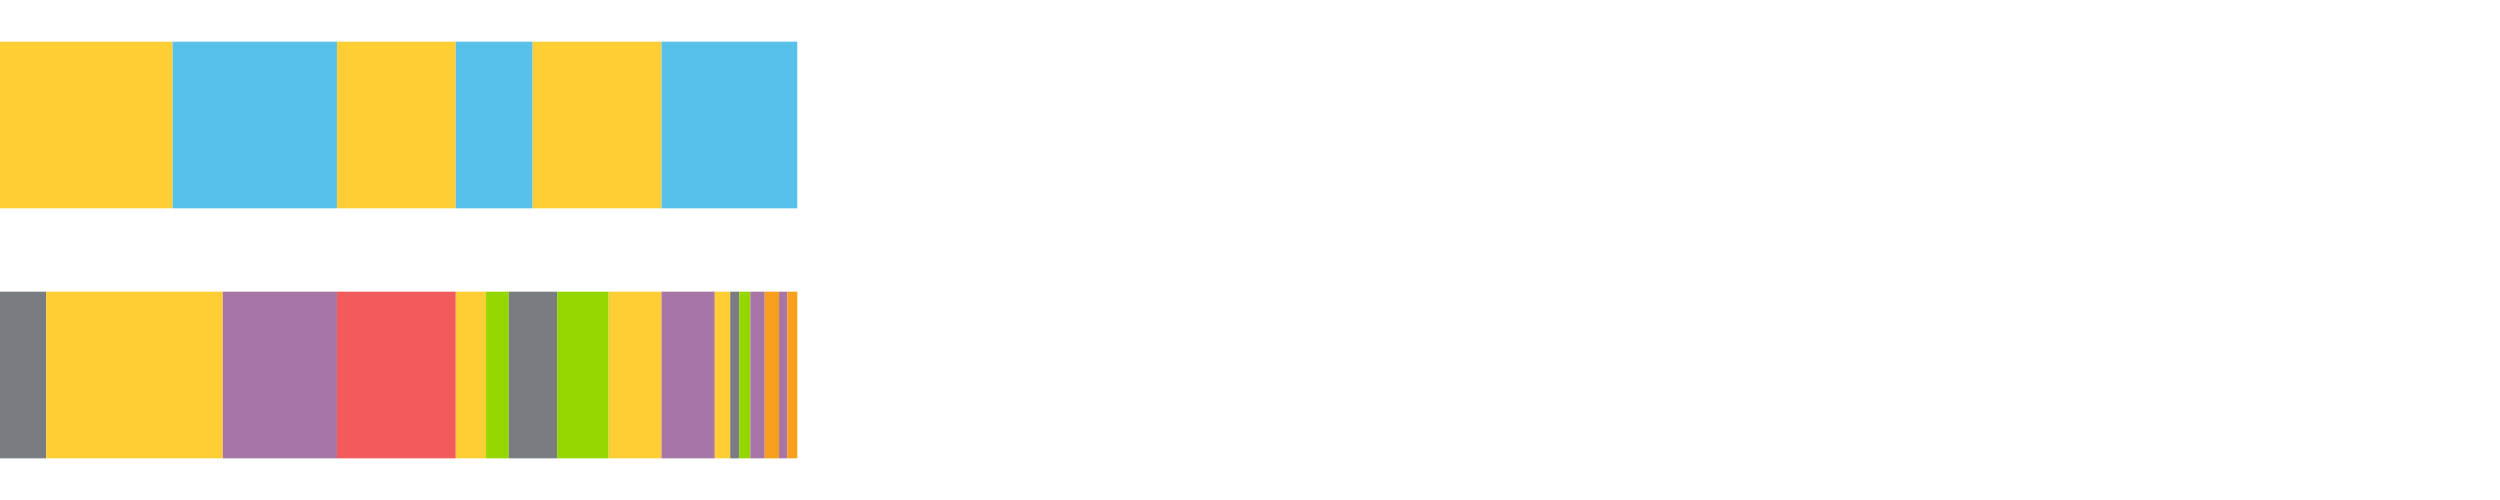 <?xml version="1.0" encoding="UTF-8"?>
<svg xmlns="http://www.w3.org/2000/svg" xmlns:xlink="http://www.w3.org/1999/xlink" width="1080pt" height="216pt" viewBox="0 0 1080 216" version="1.1">
<g><path style="stroke:none;fill-rule:nonzero;fill:#FFCE34;fill-opacity:1;" d="M 0.0 18 L 0.0 90 L 74.549 90 L 74.549 18 Z M 0.0 18"/><path style="stroke:none;fill-rule:nonzero;fill:#57C1E9;fill-opacity:1;" d="M 74.549 18 L 74.549 90 L 145.563 90 L 145.563 18 Z M 74.549 18"/><path style="stroke:none;fill-rule:nonzero;fill:#FFCE34;fill-opacity:1;" d="M 145.563 18 L 145.563 90 L 196.896 90 L 196.896 18 Z M 145.563 18"/><path style="stroke:none;fill-rule:nonzero;fill:#57C1E9;fill-opacity:1;" d="M 196.896 18 L 196.896 90 L 230.101 90 L 230.101 18 Z M 196.896 18"/><path style="stroke:none;fill-rule:nonzero;fill:#FFCE34;fill-opacity:1;" d="M 230.101 18 L 230.101 90 L 285.77 90 L 285.77 18 Z M 230.101 18"/><path style="stroke:none;fill-rule:nonzero;fill:#57C1E9;fill-opacity:1;" d="M 285.77 18 L 285.77 90 L 344.433 90 L 344.433 18 Z M 285.77 18"/><path style="stroke:none;fill-rule:nonzero;fill:#797D82;fill-opacity:1;" d="M 0.0 126 L 0.0 198 L 19.966 198 L 19.966 126 Z M 0.0 126"/><path style="stroke:none;fill-rule:nonzero;fill:#FFCE34;fill-opacity:1;" d="M 19.966 126 L 19.966 198 L 96.241 198 L 96.241 126 Z M 19.966 126"/><path style="stroke:none;fill-rule:nonzero;fill:#A776A6;fill-opacity:1;" d="M 96.241 126 L 96.241 198 L 145.563 198 L 145.563 126 Z M 96.241 126"/><path style="stroke:none;fill-rule:nonzero;fill:#F15B5C;fill-opacity:1;" d="M 145.563 126 L 145.563 198 L 196.896 198 L 196.896 126 Z M 145.563 126"/><path style="stroke:none;fill-rule:nonzero;fill:#FFCE34;fill-opacity:1;" d="M 196.896 126 L 196.896 198 L 209.971 198 L 209.971 126 Z M 196.896 126"/><path style="stroke:none;fill-rule:nonzero;fill:#95D600;fill-opacity:1;" d="M 209.971 126 L 209.971 198 L 219.807 198 L 219.807 126 Z M 209.971 126"/><path style="stroke:none;fill-rule:nonzero;fill:#797D82;fill-opacity:1;" d="M 219.807 126 L 219.807 198 L 240.69 198 L 240.69 126 Z M 219.807 126"/><path style="stroke:none;fill-rule:nonzero;fill:#95D600;fill-opacity:1;" d="M 240.69 126 L 240.69 198 L 262.954 198 L 262.954 126 Z M 240.69 126"/><path style="stroke:none;fill-rule:nonzero;fill:#FFCE34;fill-opacity:1;" d="M 262.954 126 L 262.954 198 L 285.77 198 L 285.77 126 Z M 262.954 126"/><path style="stroke:none;fill-rule:nonzero;fill:#A776A6;fill-opacity:1;" d="M 285.77 126 L 285.77 198 L 308.788 198 L 308.788 126 Z M 285.77 126"/><path style="stroke:none;fill-rule:nonzero;fill:#FFCE34;fill-opacity:1;" d="M 308.788 126 L 308.788 198 L 315.444 198 L 315.444 126 Z M 308.788 126"/><path style="stroke:none;fill-rule:nonzero;fill:#797D82;fill-opacity:1;" d="M 315.444 126 L 315.444 198 L 319.317 198 L 319.317 126 Z M 315.444 126"/><path style="stroke:none;fill-rule:nonzero;fill:#95D600;fill-opacity:1;" d="M 319.317 126 L 319.317 198 L 324.131 198 L 324.131 126 Z M 319.317 126"/><path style="stroke:none;fill-rule:nonzero;fill:#A776A6;fill-opacity:1;" d="M 324.131 126 L 324.131 198 L 330.355 198 L 330.355 126 Z M 324.131 126"/><path style="stroke:none;fill-rule:nonzero;fill:#F99F1E;fill-opacity:1;" d="M 330.355 126 L 330.355 198 L 336.545 198 L 336.545 126 Z M 330.355 126"/><path style="stroke:none;fill-rule:nonzero;fill:#A776A6;fill-opacity:1;" d="M 336.545 126 L 336.545 198 L 340.089 198 L 340.089 126 Z M 336.545 126"/><path style="stroke:none;fill-rule:nonzero;fill:#F99F1E;fill-opacity:1;" d="M 340.089 126 L 340.089 198 L 344.433 198 L 344.433 126 Z M 340.089 126"/></g>
</svg>